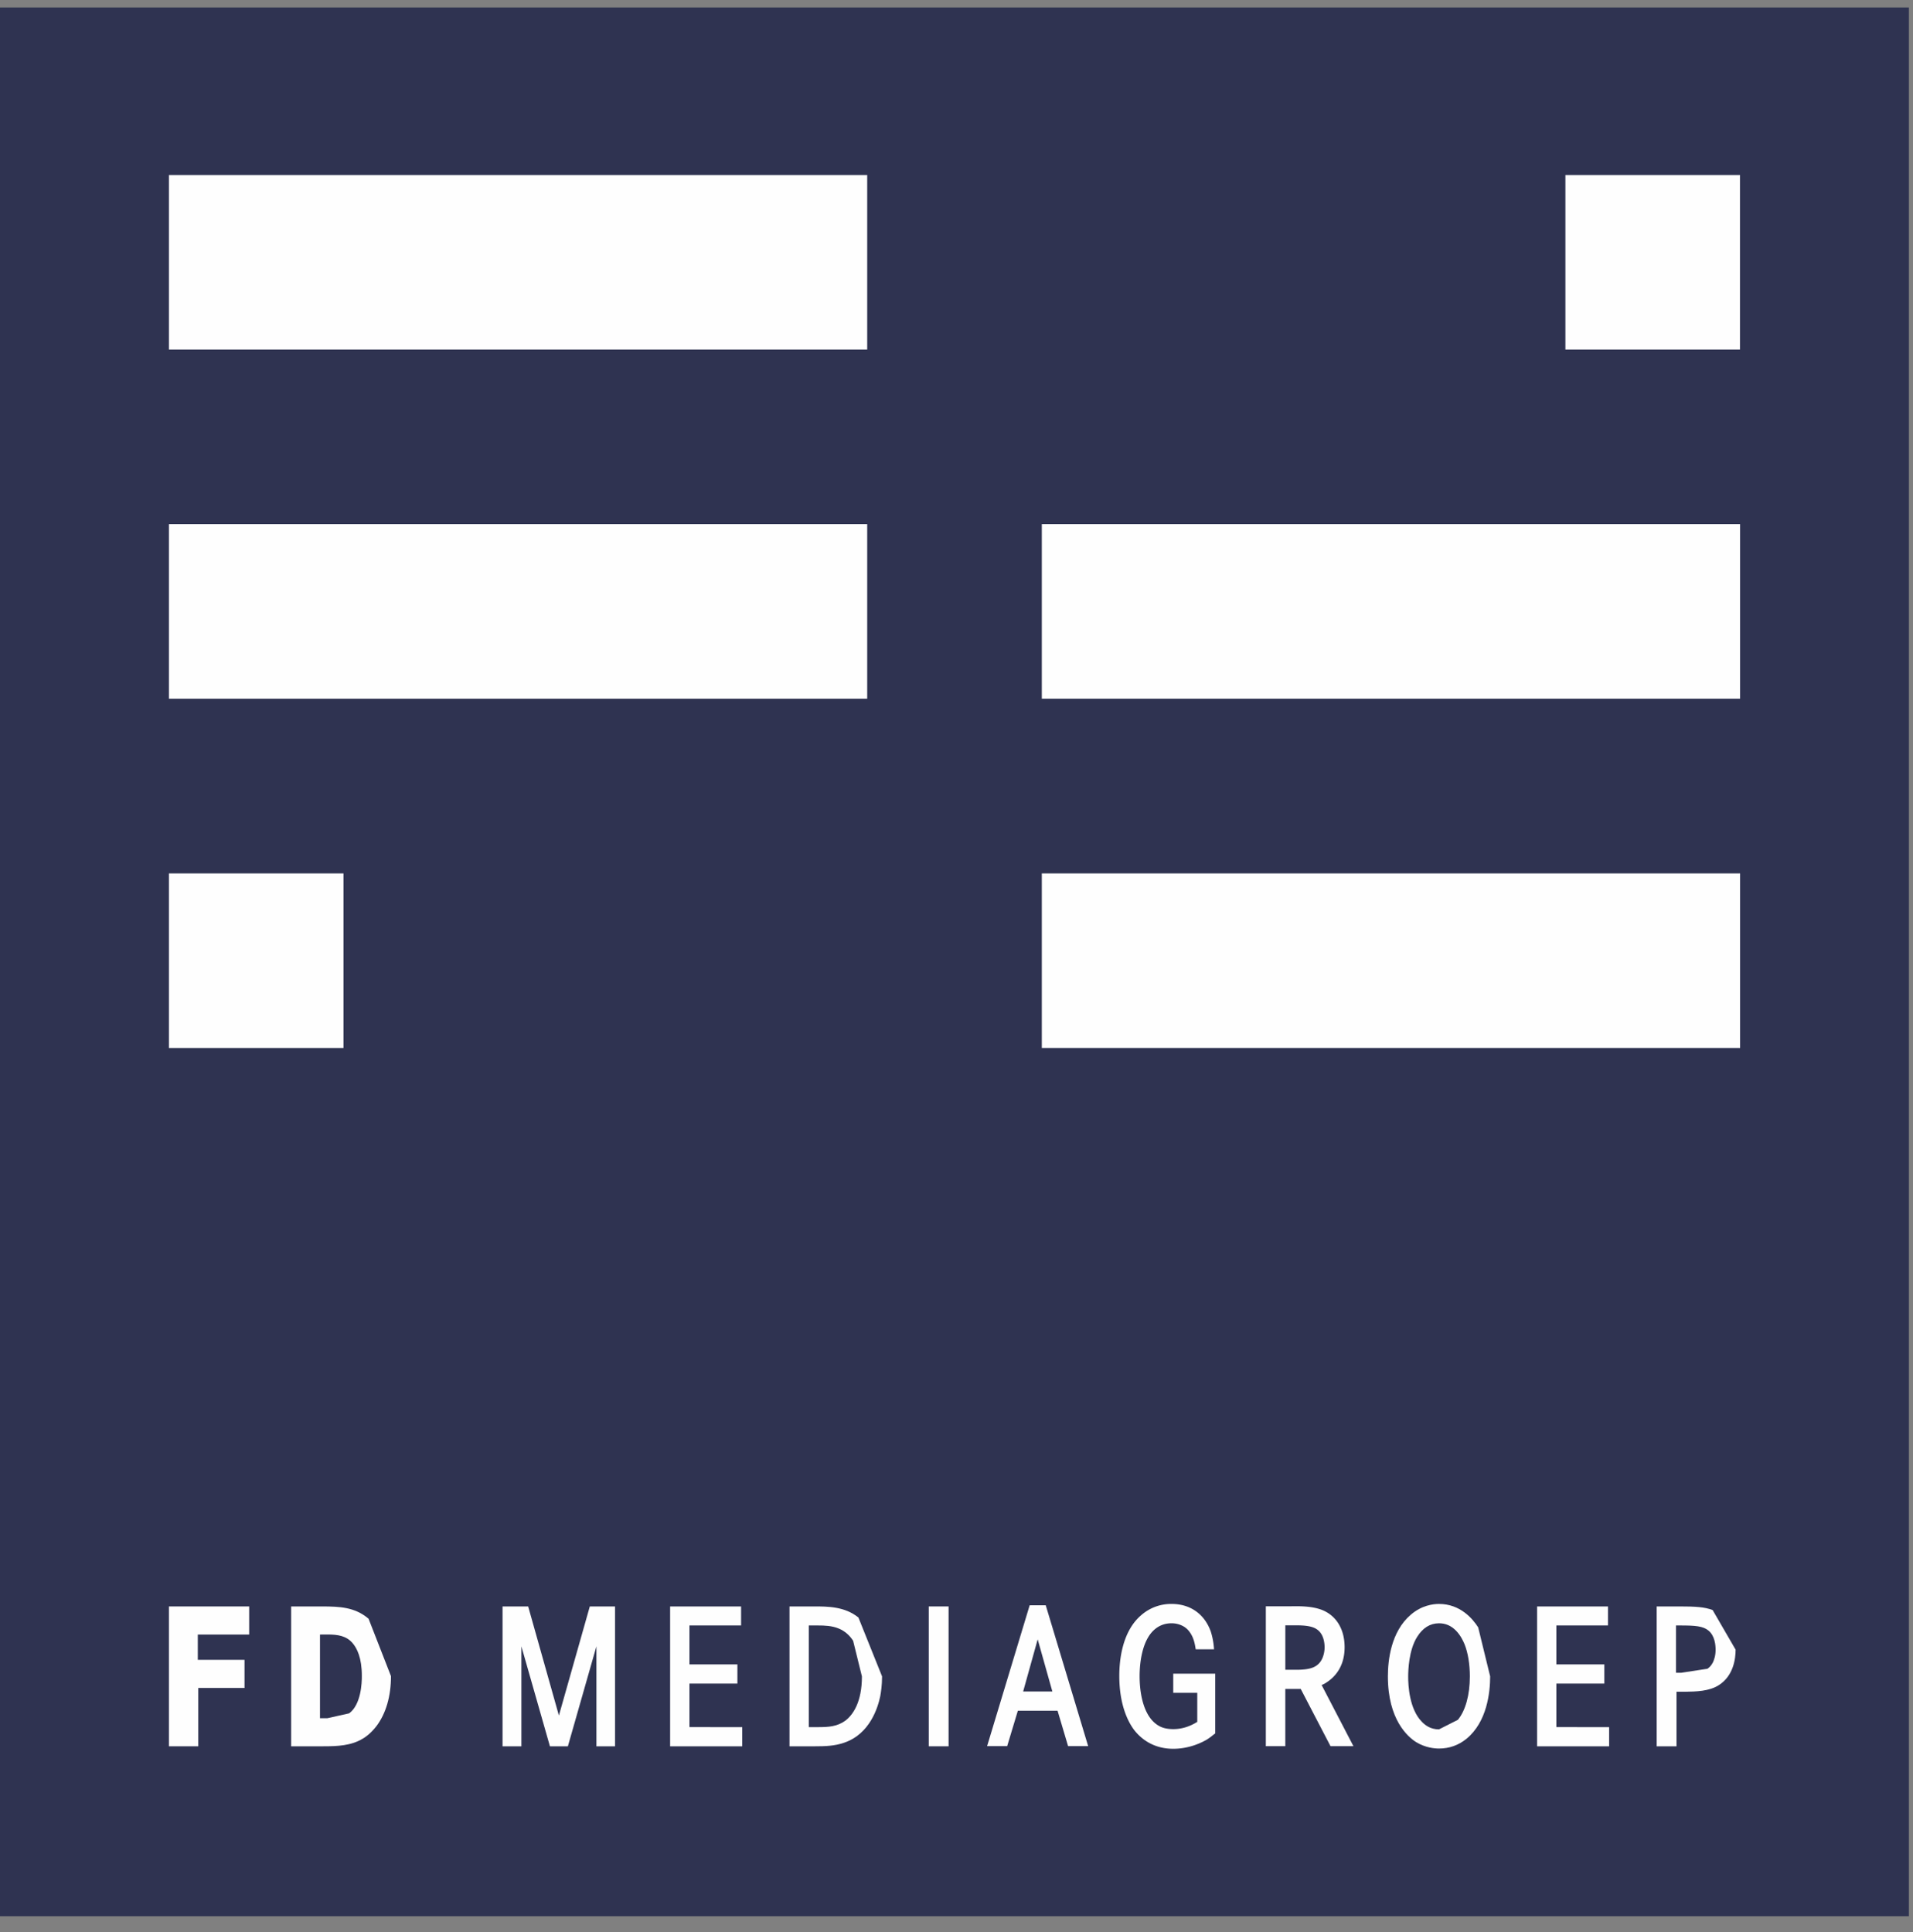 <svg xmlns="http://www.w3.org/2000/svg" width="100" height="101" viewBox="0 0 100 101"><rect x="0" y="0" width="100" height="101" fill="#808080" stroke="none"/><defs><clipPath id="wlzxa"><path d="M0 100.176h99.786V.39H0z"/></clipPath></defs><g><g><g><path fill="#2f3351" d="M0 100.176h99.786V.39H0z"/></g><g><path fill="#fefefe" d="M54.46 54.785h36.502V45.66H54.46z"/></g><g><path fill="#fefefe" d="M54.46 36.525h36.502V27.4H54.46z"/></g><g><path fill="#fefefe" d="M81.83 18.275h9.125V9.15H81.83z"/></g><g><path fill="#fefefe" d="M8.83 18.275h36.502V9.15H8.83z"/></g><g><path fill="#fefefe" d="M8.83 36.526h36.502V27.4H8.83z"/></g><g><path fill="#fefefe" d="M8.83 54.786h9.125V45.66H8.83z"/></g><g><path fill="#fefefe" d="M10.34 85.45v1.322h2.442v1.471h-2.417v3.049H8.83V83.98h4.195v1.47z"/></g><g><g><path fill="#fefefe" d="M17.107 89.825h-.38v-4.374l.153-.004h.244c.552 0 .987.076 1.308.452.223.26.487.763.483 1.722.004.34-.038 1.492-.663 1.948zm2.16-5.201c-.73-.627-1.565-.635-2.376-.644H15.22v7.312h1.68c.746 0 1.466-.03 2.08-.41.116-.064.405-.264.704-.652.494-.66.754-1.561.754-2.605z"/></g><g><path fill="#fefefe" d="M32.15 83.98v7.312h-.973v-5.227l-1.492 5.227h-.938l-1.492-5.227v5.227h-.985V83.98h1.339l1.607 5.704 1.616-5.704z"/></g><g><path fill="#fefefe" d="M38.799 90.29v1.002H35.03V83.98h3.71v.993h-2.7v2.038h2.507v1.002H36.04v2.276z"/></g><g><path fill="#fefefe" d="M45.056 87.638c0 1.352-.469 2.004-.857 2.307-.44.32-.883.345-1.462.345h-.456v-5.316h.473c.345 0 .741.013 1.1.165.298.124.554.342.742.636zm-.183-3.078c-.717-.58-1.608-.58-2.324-.58H41.27v7.312h1.351c.49 0 1.011-.013 1.506-.188 1.347-.456 1.765-1.841 1.888-2.434.035-.204.094-.546.094-1.032z"/></g><g/><g clip-path="url(#wlzxa)"><path fill="#fefefe" d="M48.55 91.292h1.036V83.98H48.55z"/></g><g clip-path="url(#wlzxa)"><path fill="#fefefe" d="M53.484 88.427l.76-2.727.767 2.727zm1.181-4.507h-.84L51.6 91.283h1.049l.558-1.85h2.076l.55 1.85h1.049z"/></g><g clip-path="url(#wlzxa)"><path fill="#fefefe" d="M63.525 87.495v3.122l-.116.089a2.824 2.824 0 0 1-.345.248c-.243.14-.892.468-1.731.468-1.053 0-1.689-.53-2.038-.972-.294-.387-.785-1.266-.785-2.844 0-.818.15-2.315 1.139-3.163a2.37 2.37 0 0 1 1.594-.593c.973 0 1.714.52 2.046 1.433a3.7 3.7 0 0 1 .158.76l.017.178h-.959l-.022-.132c-.016-.095-.064-.371-.191-.605-.184-.346-.41-.457-.516-.508a1.25 1.25 0 0 0-.541-.115c-.695 0-1.07.473-1.229.755-.277.473-.434 1.206-.434 2.02 0 .495.068 2.098 1.049 2.61.128.068.353.148.712.148.43 0 .852-.127 1.253-.379v-1.518H61.33v-1.002z"/></g><g clip-path="url(#wlzxa)"><path fill="#fefefe" d="M67.189 84.967h.541c.38 0 .802.022 1.066.183.359.213.439.636.447.947 0 .15-.02.38-.128.614-.234.503-.72.563-1.232.58h-.694zm1.897 3.121a1.2 1.2 0 0 0 .272-.145c.423-.277.93-.819.93-1.83 0-.929-.422-1.636-1.156-1.939-.55-.222-1.232-.209-1.713-.2H66.17v7.311h1.018v-2.992h.806l1.557 2.992h1.198z"/></g><g clip-path="url(#wlzxa)"><path fill="#fefefe" d="M75.223 90.407c-.456 0-.734-.226-.9-.4-.643-.653-.716-1.872-.712-2.37 0-.308.03-1.365.465-2.06.294-.473.678-.716 1.147-.716.341 0 .627.123.883.38.251.255.383.553.45.711.18.448.279 1.044.279 1.684 0 .968-.23 1.799-.627 2.272zm2.047-5.333c-.29-.456-.943-1.224-2.047-1.224-.307 0-.908.072-1.475.563-1.045.891-1.198 2.4-1.198 3.223 0 2.264 1.04 3.164 1.488 3.445.482.286.946.328 1.185.328.533 0 1.019-.17 1.437-.511 1.074-.883 1.236-2.422 1.236-3.262z"/></g><g clip-path="url(#wlzxa)"><path fill="#fefefe" d="M84.115 90.29v1.002H80.35V83.98h3.705v.993h-2.698v2.038h2.507v1.002h-2.507v2.276z"/></g><g clip-path="url(#wlzxa)"><path fill="#fefefe" d="M87.888 87.448h-.277v-2.474h.196c.806 0 1.215.03 1.505.27.324.269.37.744.37 1.001 0 .32-.085.54-.144.668-.11.205-.213.274-.282.325zm1.637-3.28c-.427-.158-.882-.188-1.744-.188H86.6v7.313h1.037V88.44h.455c.558-.009 1.25-.017 1.765-.35.756-.486.87-1.369.87-1.85z"/></g></g></g></g></svg>